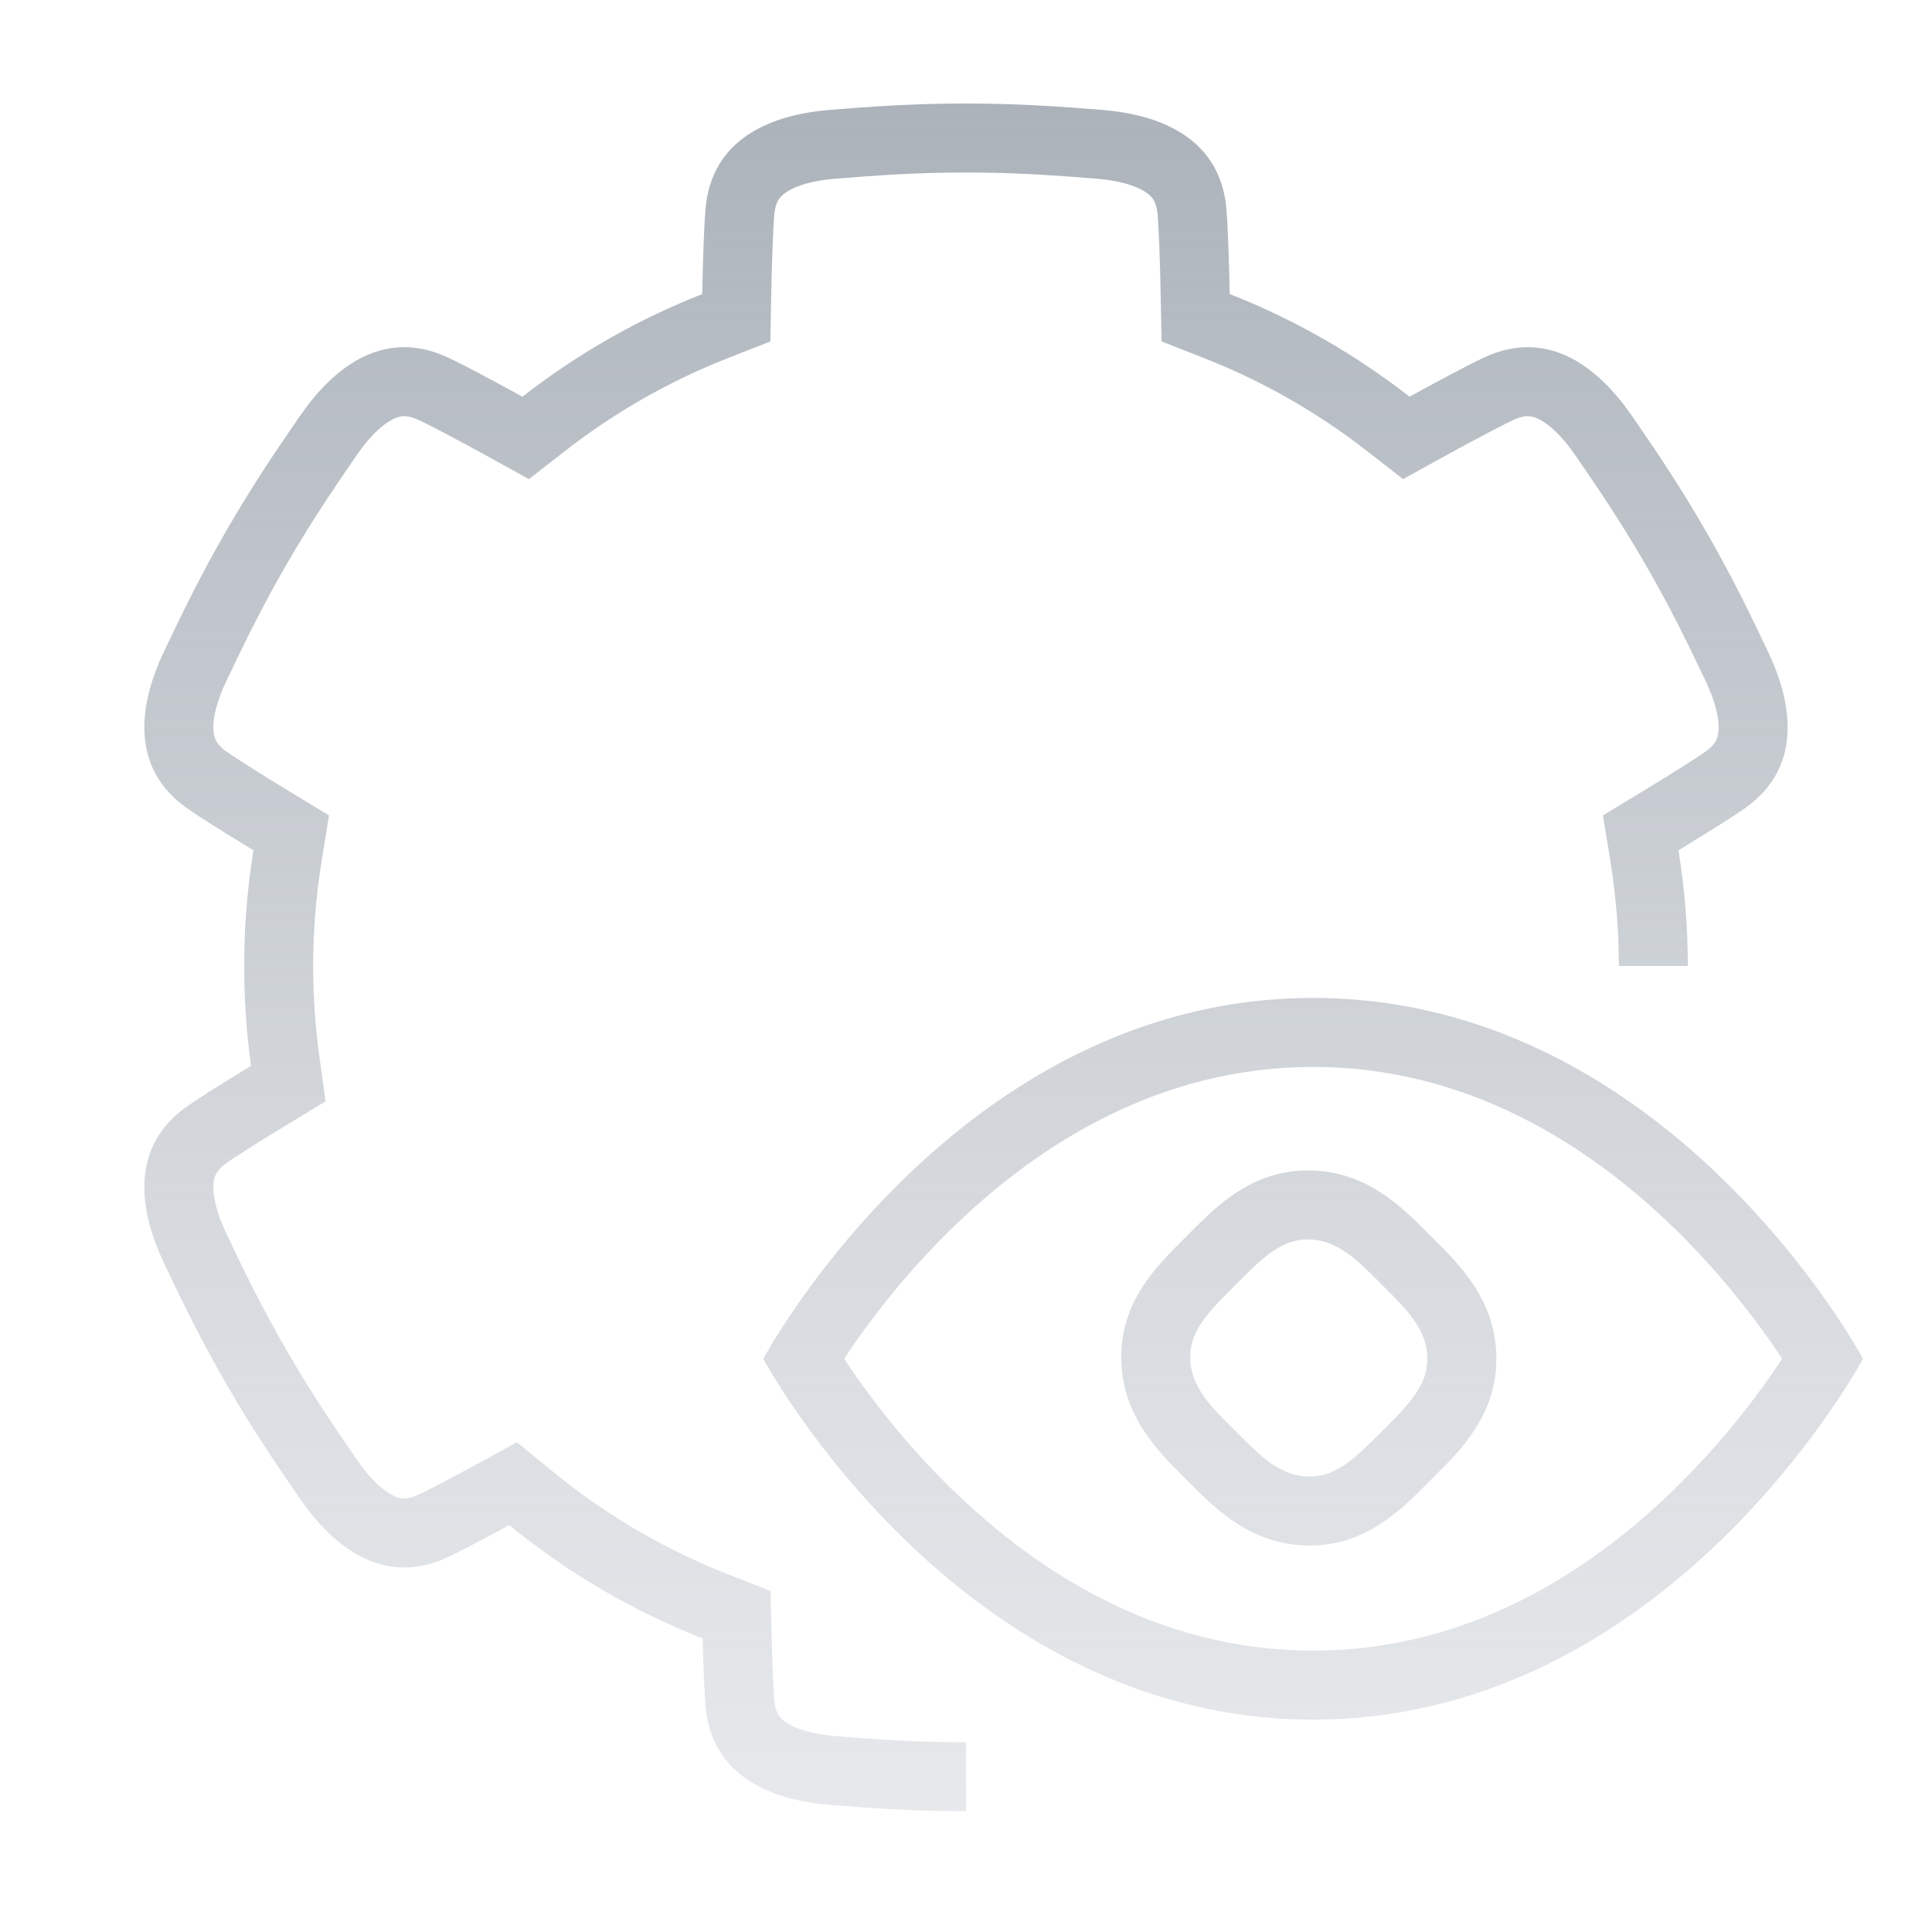 <svg width="112" height="112" viewBox="0 0 112 112" fill="none" xmlns="http://www.w3.org/2000/svg">
<g clip-path="url(#clip0_3744_11193)">
<path d="M55.998 6C59.086 6 61.516 6.182 63.888 6.372C67.108 6.63 70.518 7.894 71.054 11.732C71.168 12.553 71.25 15.113 71.286 17.046C75.061 18.528 78.567 20.543 81.714 22.998C83.399 22.067 85.616 20.883 86.375 20.575C89.967 19.12 92.767 21.442 94.601 24.102C95.951 26.06 97.323 28.074 98.867 30.748C100.411 33.422 101.469 35.618 102.49 37.767C103.877 40.685 104.487 44.269 101.431 46.652C100.824 47.125 98.902 48.323 97.305 49.291C97.657 51.475 97.845 53.716 97.846 56H93.846C93.845 53.935 93.675 51.908 93.356 49.929L92.926 47.268L95.231 45.87C96.016 45.395 96.871 44.868 97.597 44.408C97.96 44.178 98.278 43.972 98.533 43.802C98.66 43.717 98.765 43.645 98.846 43.589C98.885 43.561 98.917 43.538 98.939 43.522C98.958 43.508 98.968 43.5 98.971 43.498L99.176 43.322C99.35 43.155 99.437 43.014 99.488 42.91C99.56 42.764 99.618 42.563 99.629 42.266C99.65 41.684 99.481 40.879 99.069 39.909L98.877 39.483C97.865 37.355 96.864 35.278 95.403 32.748C93.943 30.219 92.645 28.313 91.308 26.372C90.578 25.314 89.86 24.641 89.272 24.329C89.01 24.19 88.807 24.14 88.644 24.129C88.49 24.118 88.247 24.132 87.877 24.282C87.875 24.283 87.861 24.289 87.834 24.301C87.805 24.314 87.765 24.331 87.716 24.355C87.616 24.401 87.49 24.462 87.339 24.537C87.036 24.687 86.664 24.878 86.25 25.096C85.422 25.53 84.473 26.044 83.647 26.5L81.336 27.776L79.254 26.152C76.406 23.931 73.234 22.108 69.824 20.77L67.337 19.793L67.287 17.12C67.269 16.173 67.24 15.08 67.202 14.132C67.183 13.657 67.163 13.232 67.142 12.889C67.131 12.717 67.12 12.575 67.11 12.464C67.106 12.409 67.101 12.366 67.098 12.333L67.092 12.285C67.037 11.89 66.928 11.672 66.842 11.544C66.751 11.409 66.606 11.257 66.355 11.1C65.791 10.747 64.849 10.462 63.568 10.359C61.512 10.194 59.494 10.043 57.065 10.008L55.998 10C53.077 10 50.778 10.171 48.428 10.359C47.147 10.462 46.205 10.747 45.642 11.1C45.39 11.258 45.245 11.409 45.154 11.544C45.09 11.64 45.012 11.787 44.954 12.021L44.904 12.285C44.904 12.285 44.902 12.302 44.898 12.333C44.895 12.366 44.891 12.409 44.886 12.465C44.876 12.576 44.865 12.718 44.855 12.89C44.833 13.234 44.812 13.659 44.793 14.134C44.755 15.082 44.726 16.176 44.708 17.122L44.658 19.794L42.171 20.77C38.762 22.11 35.592 23.932 32.745 26.152L30.663 27.776L28.352 26.5C27.526 26.044 26.576 25.529 25.748 25.095C25.334 24.877 24.962 24.686 24.659 24.536C24.508 24.461 24.382 24.4 24.282 24.354C24.233 24.331 24.194 24.313 24.164 24.3C24.134 24.287 24.12 24.281 24.12 24.281C23.75 24.131 23.508 24.117 23.354 24.128C23.191 24.139 22.988 24.189 22.726 24.328C22.138 24.64 21.42 25.313 20.69 26.371C19.52 28.069 18.381 29.741 17.136 31.826L16.595 32.747C15.499 34.644 14.662 36.287 13.885 37.888L13.121 39.482C12.57 40.642 12.345 41.6 12.369 42.265C12.38 42.562 12.438 42.763 12.51 42.909C12.578 43.048 12.712 43.251 13.027 43.497C13.03 43.499 13.04 43.507 13.06 43.522C13.083 43.538 13.114 43.561 13.154 43.589C13.235 43.646 13.339 43.717 13.466 43.802C13.721 43.972 14.04 44.179 14.403 44.409C15.128 44.87 15.983 45.396 16.767 45.871L19.072 47.269L18.643 49.93C18.323 51.909 18.155 53.94 18.155 56.012C18.155 57.785 18.279 59.531 18.515 61.241L18.874 63.843L16.629 65.207C15.859 65.675 15.035 66.183 14.34 66.625C13.992 66.847 13.687 67.045 13.443 67.208C13.322 67.289 13.223 67.356 13.146 67.41C13.109 67.437 13.079 67.459 13.058 67.475C13.039 67.488 13.03 67.495 13.027 67.497C12.712 67.743 12.578 67.946 12.51 68.085C12.438 68.231 12.38 68.431 12.369 68.728C12.345 69.393 12.57 70.351 13.122 71.512C14.134 73.642 15.135 75.718 16.595 78.247C18.055 80.776 19.353 82.681 20.691 84.623C21.421 85.681 22.138 86.355 22.726 86.667C22.988 86.806 23.191 86.855 23.354 86.866C23.508 86.877 23.751 86.863 24.121 86.713C24.123 86.712 24.133 86.708 24.15 86.7C24.172 86.691 24.202 86.677 24.239 86.66C24.315 86.625 24.412 86.579 24.53 86.522C24.768 86.405 25.06 86.256 25.395 86.082C26.063 85.735 26.849 85.313 27.605 84.9L29.97 83.611L32.054 85.316C34.892 87.639 38.072 89.557 41.504 90.981L42.193 91.26L44.666 92.228L44.732 94.884C44.754 95.731 44.781 96.602 44.815 97.335C44.831 97.702 44.849 98.021 44.866 98.277C44.875 98.405 44.883 98.509 44.891 98.59C44.894 98.63 44.898 98.661 44.9 98.684C44.903 98.704 44.904 98.715 44.904 98.715C44.959 99.11 45.068 99.328 45.154 99.456C45.245 99.591 45.39 99.743 45.642 99.9C46.205 100.253 47.147 100.538 48.428 100.641C50.778 100.829 53.077 101 55.998 101L56 100.999V104.999L55.998 105C52.91 105 50.48 104.818 48.108 104.628C44.888 104.37 41.478 103.106 40.942 99.268C40.847 98.587 40.776 96.708 40.733 94.983C36.642 93.379 32.866 91.149 29.52 88.412C27.984 89.25 26.272 90.157 25.623 90.42C22.031 91.875 19.232 89.553 17.398 86.894C16.048 84.935 14.675 82.921 13.131 80.247C11.587 77.573 10.53 75.377 9.509 73.228C8.122 70.311 7.511 66.726 10.567 64.343C11.156 63.883 12.985 62.74 14.553 61.788C14.292 59.9 14.155 57.972 14.155 56.012C14.155 53.724 14.34 51.48 14.693 49.292C13.096 48.324 11.174 47.124 10.567 46.651C7.511 44.268 8.121 40.684 9.508 37.766C10.529 35.617 11.587 33.421 13.131 30.747C14.675 28.073 16.047 26.059 17.398 24.101C19.231 21.441 22.031 19.119 25.623 20.574C26.382 20.882 28.6 22.067 30.285 22.998C33.431 20.544 36.936 18.53 40.709 17.048C40.745 15.115 40.828 12.553 40.942 11.732C41.478 7.894 44.888 6.63 48.108 6.372C50.48 6.182 52.91 6 55.998 6ZM76.608 57.855C96.987 58.177 107.989 78.75 108 78.769L107.869 79.005C106.564 81.305 95.528 99.688 76.125 99.688L75.642 99.684C56.539 99.382 45.675 81.286 44.381 79.005L44.25 78.769C44.25 78.769 55.427 57.852 76.125 57.852L76.608 57.855ZM76.125 61.852C67.206 61.852 60.184 66.349 55.214 71.179C52.746 73.577 50.861 75.986 49.598 77.793C49.352 78.144 49.133 78.472 48.937 78.769C49.133 79.068 49.352 79.395 49.598 79.746C50.861 81.553 52.746 83.961 55.214 86.359C60.184 91.189 67.206 95.688 76.125 95.688C85.044 95.688 92.066 91.189 97.036 86.359C99.504 83.961 101.389 81.553 102.652 79.746C102.897 79.396 103.116 79.067 103.313 78.769C103.116 78.472 102.897 78.144 102.652 77.793C101.389 75.986 99.504 73.577 97.036 71.179C92.066 66.349 85.044 61.852 76.125 61.852ZM75.893 67.852C79.19 67.884 81.242 69.943 82.74 71.449L83.148 71.857C84.654 73.355 86.714 75.405 86.746 78.705C86.776 81.987 84.703 84.048 83.189 85.552L82.7 86.04C81.206 87.544 79.166 89.597 75.927 89.598H75.853C72.555 89.566 70.503 87.506 69.005 86L68.599 85.594V85.592C67.093 84.094 65.032 82.043 65 78.743C64.968 75.459 67.043 73.401 68.557 71.897L69.044 71.409C70.538 69.905 72.578 67.852 75.818 67.852H75.893ZM75.853 71.852C74.369 71.836 73.317 72.784 71.883 74.228L71.628 74.481L71.374 74.735C69.93 76.169 68.984 77.221 68.998 78.705C69.014 80.365 70.182 81.528 71.418 82.758L71.839 83.178C73.069 84.414 74.231 85.582 75.891 85.598C77.374 85.61 78.427 84.666 79.86 83.222L80.368 82.714C81.812 81.28 82.758 80.227 82.744 78.743C82.728 77.083 81.56 75.921 80.324 74.691L79.904 74.272C78.674 73.036 77.51 71.868 75.853 71.852Z" fill="url(#paint0_linear_3744_11193)"/>
</g>
<defs>
<linearGradient id="paint0_linear_3744_11193" x1="59.073" y1="-20.079" x2="59.073" y2="200.523" gradientUnits="userSpaceOnUse">
<stop stop-color="#969FA8"/>
<stop offset="1" stop-color="#EAECF1" stop-opacity="0"/>
</linearGradient>
<clipPath id="clip0_3744_11193">
<rect width="112" height="112" fill="white"/>
</clipPath>
</defs>
</svg>
